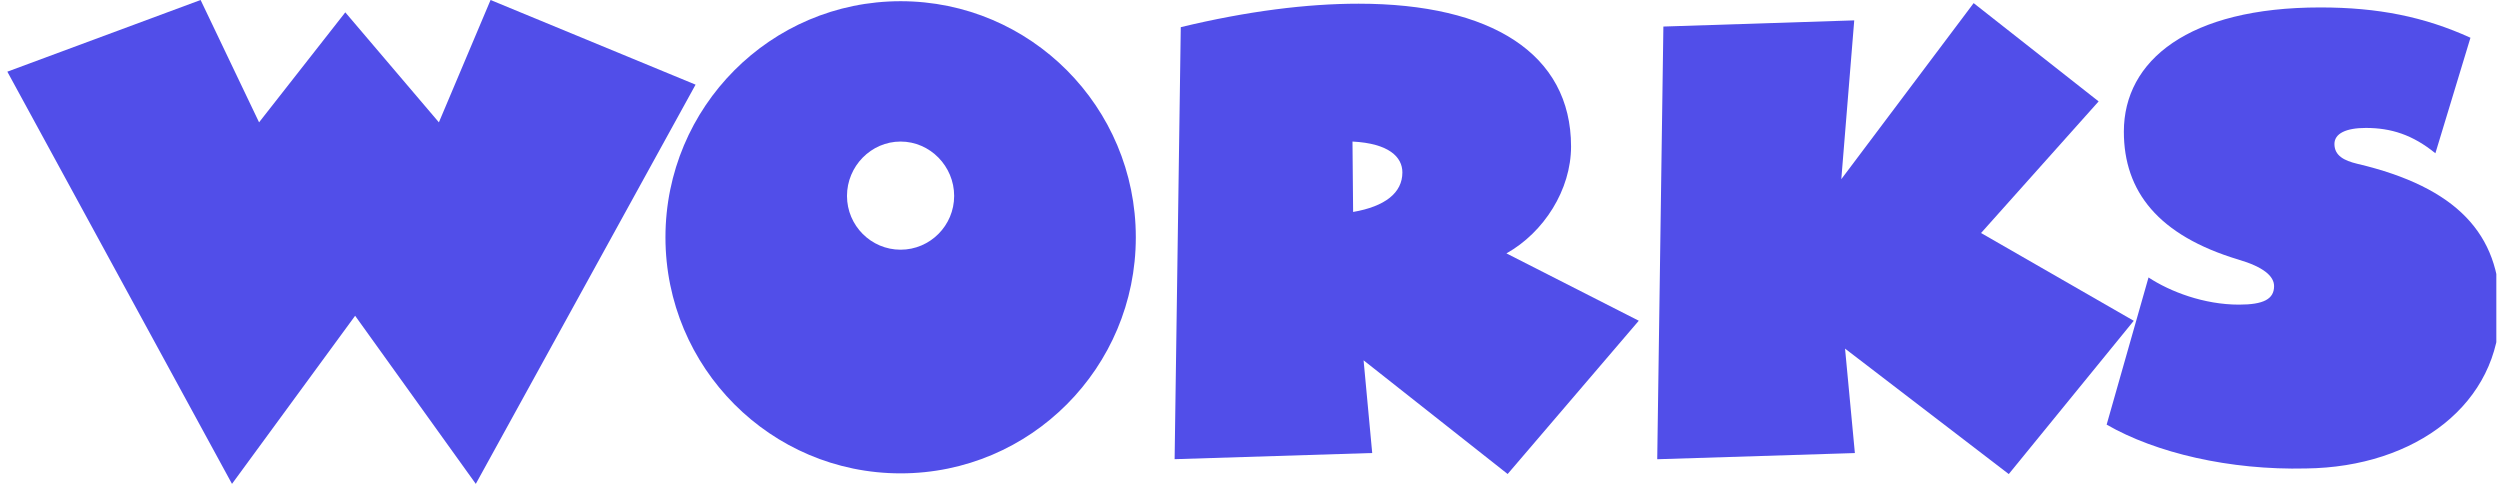 <svg width="341" height="66" viewBox="0 0 341 66" fill="none" xmlns="http://www.w3.org/2000/svg">
<g clip-path="url(#clip0_399_170)">
<path d="M1 9.776L27.363 0L35.337 16.687L47.099 1.684L59.865 16.687L66.914 0L94.876 11.547L64.899 66L48.44 43.071L31.644 66L1 9.776Z" fill="#514EE9"/>
<path d="M90.768 32.366C90.768 14.585 105.125 0.165 122.846 0.165C140.568 0.165 154.925 14.577 154.925 32.366C154.925 50.155 140.568 64.567 122.846 64.567C105.125 64.567 90.768 50.155 90.768 32.366ZM130.147 26.723C130.147 22.677 126.869 19.308 122.839 19.308C118.808 19.308 115.53 22.677 115.53 26.723C115.53 30.768 118.808 34.059 122.839 34.059C126.869 34.059 130.147 30.768 130.147 26.723Z" fill="#514EE9"/>
<path d="M161.049 3.707C170.114 1.519 178.261 0.504 185.318 0.504C203.369 0.504 214.292 7.328 214.292 19.977C214.292 25.881 210.599 31.689 205.478 34.562L223.529 43.748L205.643 64.654L185.993 49.148L187.169 61.789L160.218 62.631L161.057 3.715L161.049 3.707ZM184.479 19.3L184.565 28.911C188.933 28.155 191.285 26.298 191.285 23.519C191.285 21.41 189.435 19.56 184.487 19.308L184.479 19.3Z" fill="#514EE9"/>
<path d="M226.885 3.621L252.918 2.779L251.154 24.44L269.205 0.425L286.252 13.83L270.216 31.784L291.043 43.756L273.996 64.662L251.664 47.55L253.005 61.797L226.046 62.639L226.885 3.636V3.621Z" fill="#514EE9"/>
<path d="M287.35 57.908L293.058 37.845C295.999 39.781 300.617 41.552 305.4 41.552C308.756 41.552 310.184 40.796 310.184 39.025C310.184 37.679 308.756 36.412 305.314 35.405C294.399 32.114 289.694 26.132 289.694 17.954C289.694 8.257 298.508 1.015 316.48 1.015C324.376 1.015 330.673 2.283 336.97 5.148L332.186 20.906C329.081 18.379 326.141 17.45 322.698 17.45C320.009 17.45 318.417 18.206 318.417 19.639C318.417 21.244 319.758 21.913 321.522 22.338C335.127 25.542 341 31.949 341 42.15C341 55.043 329.497 63.725 314.551 63.898C304.138 64.15 294.062 61.789 287.342 57.916L287.35 57.908Z" fill="#514EE9"/>
</g>
<defs>
<clipPath id="clip0_399_170">
<rect width="340" height="66" fill="white" transform="translate(0.5)"/>
</clipPath>
</defs>
</svg>
